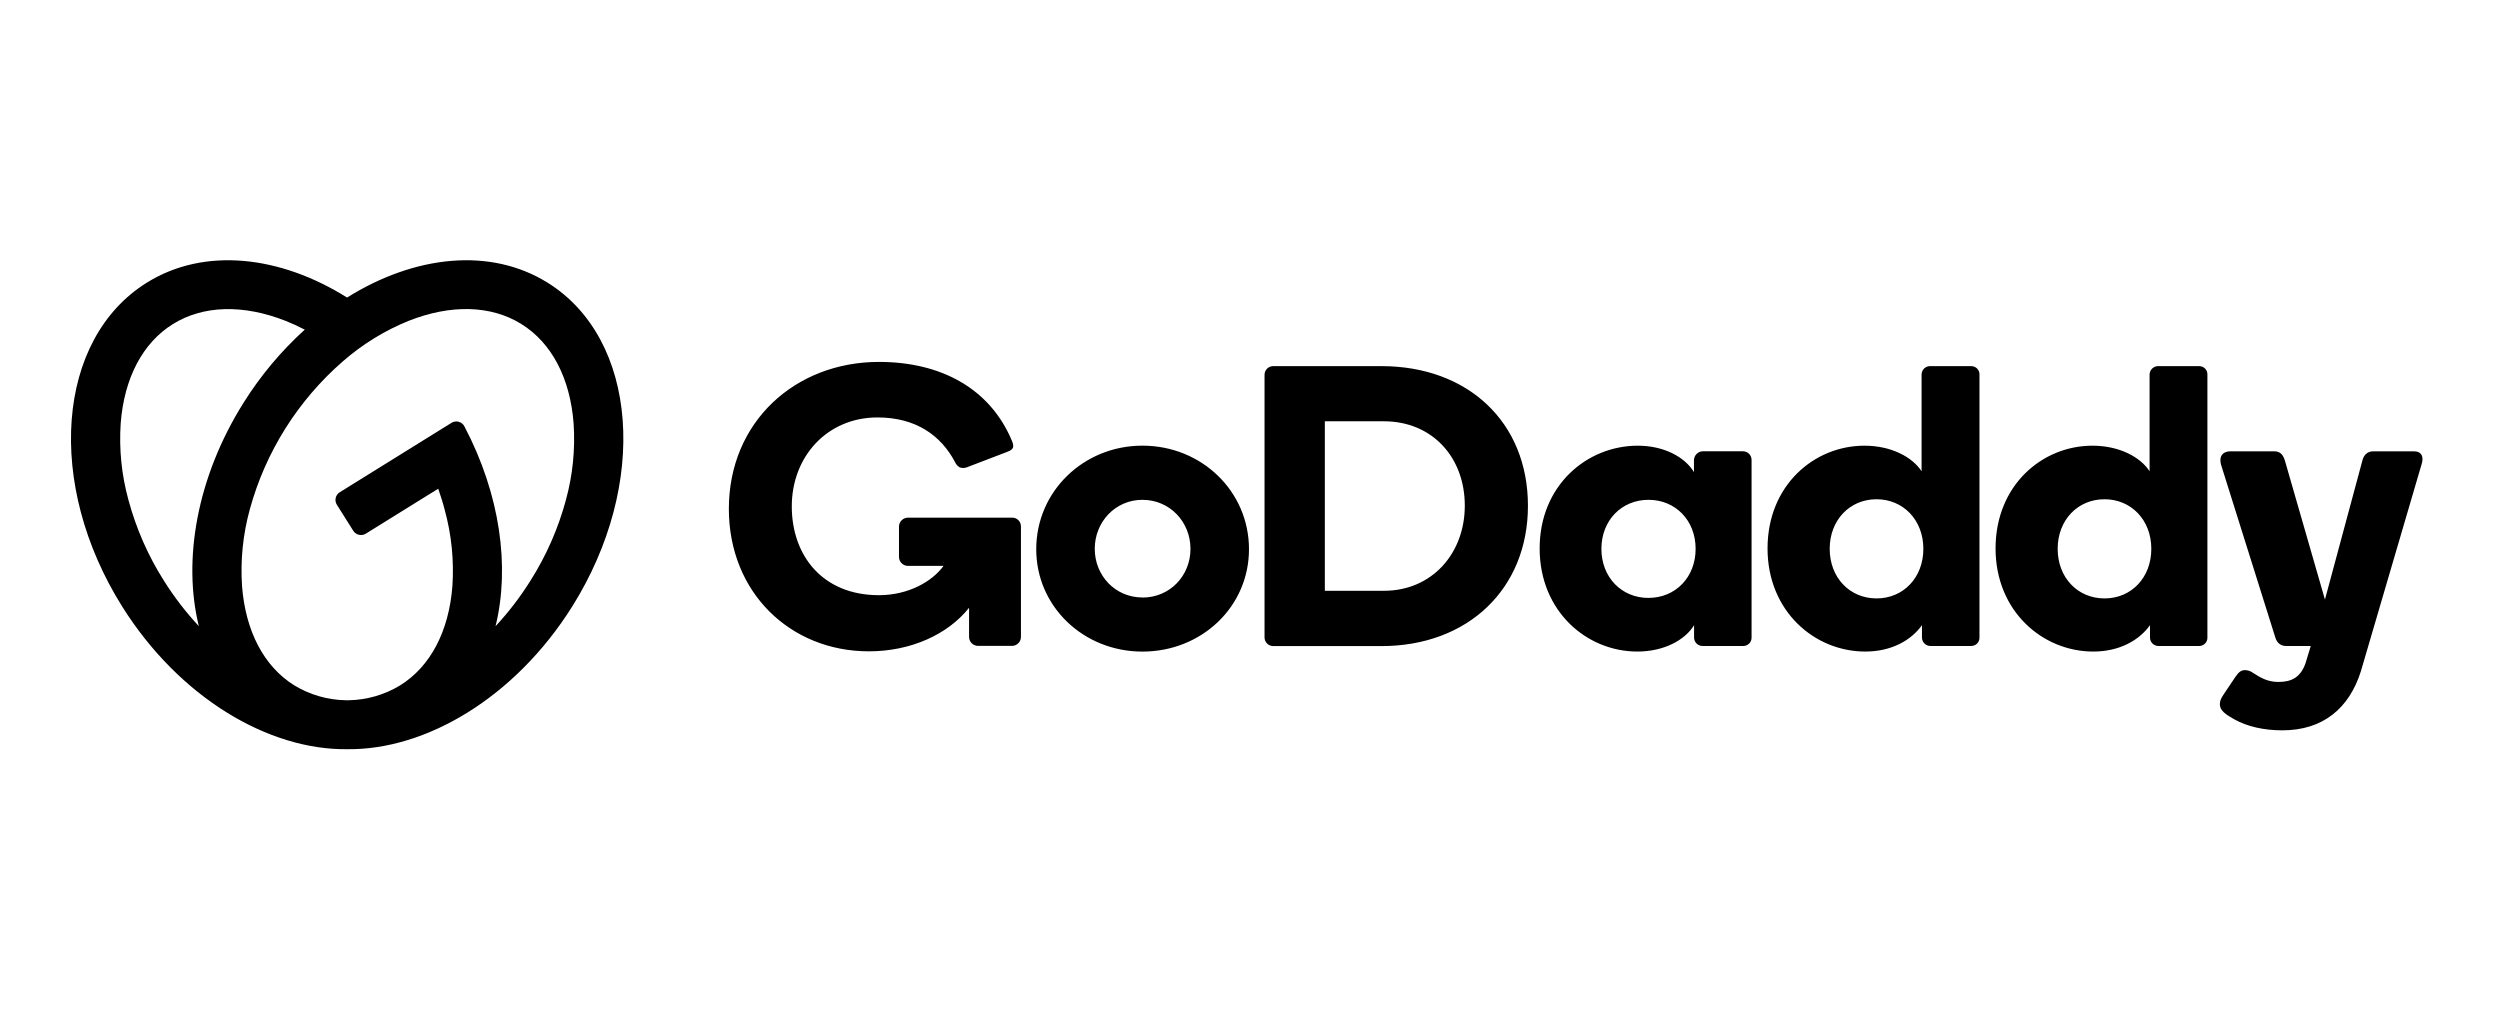 <svg width="317" height="128" viewBox="0 0 317 128" fill="none" xmlns="http://www.w3.org/2000/svg">
<g clip-path="url(#clip0_960_105)">
<path d="M69.418 35.834C62.139 31.312 52.555 32.388 44.008 37.729C35.488 32.389 25.9 31.313 18.63 35.832C7.129 42.979 5.731 61.38 15.51 76.934C22.719 88.403 33.989 95.122 44.023 94.998C54.057 95.122 65.329 88.403 72.538 76.934C82.304 61.38 80.917 42.979 69.418 35.832V35.834ZM20.795 73.65C18.778 70.473 17.257 67.01 16.282 63.38C15.416 60.229 15.085 56.957 15.303 53.697C15.739 47.948 18.093 43.471 21.928 41.089C25.764 38.708 30.834 38.564 36.236 40.694C37.045 41.016 37.847 41.387 38.643 41.799C35.642 44.518 33.032 47.635 30.887 51.062C24.953 60.51 23.142 71.019 25.215 79.398C23.563 77.626 22.084 75.702 20.798 73.652L20.795 73.65ZM71.764 63.377C70.788 67.006 69.267 70.468 67.251 73.647C65.965 75.7 64.486 77.628 62.834 79.405C64.687 71.892 63.429 62.693 58.885 54.064C58.813 53.922 58.711 53.796 58.587 53.695C58.462 53.594 58.318 53.521 58.163 53.479C58.008 53.437 57.847 53.428 57.688 53.453C57.53 53.477 57.378 53.534 57.243 53.621L43.082 62.416C42.953 62.495 42.841 62.6 42.752 62.723C42.664 62.846 42.6 62.985 42.566 63.133C42.532 63.28 42.528 63.433 42.553 63.582C42.579 63.731 42.634 63.874 42.715 64.002L44.793 67.303C44.957 67.561 45.216 67.744 45.515 67.812C45.813 67.88 46.127 67.828 46.388 67.667L55.567 61.969C55.864 62.855 56.161 63.738 56.383 64.626C57.249 67.771 57.581 71.041 57.366 74.296C56.929 80.04 54.576 84.519 50.74 86.904C48.762 88.106 46.494 88.759 44.175 88.793H43.882C41.563 88.759 39.296 88.107 37.318 86.904C33.479 84.519 31.126 80.042 30.689 74.296C30.473 71.037 30.804 67.764 31.669 64.613C33.658 57.322 37.77 50.779 43.489 45.805C45.956 43.653 48.765 41.924 51.803 40.688C57.188 38.558 62.267 38.701 66.105 41.084C69.944 43.469 72.296 47.94 72.733 53.692C72.952 56.95 72.625 60.223 71.764 63.375V63.377ZM144.859 56.509C137.412 56.509 131.395 62.288 131.395 69.638C131.395 76.94 137.412 82.622 144.859 82.622C152.355 82.622 158.371 76.949 158.371 69.638C158.371 62.29 152.364 56.509 144.859 56.509ZM144.859 75.76C141.427 75.76 138.815 73.001 138.815 69.589C138.815 66.177 141.427 63.377 144.859 63.377C148.341 63.377 150.953 66.185 150.953 69.598C150.953 73.008 148.341 75.771 144.859 75.771V75.76ZM175.161 46.425H161.462C161.314 46.422 161.167 46.45 161.03 46.505C160.893 46.56 160.769 46.642 160.664 46.747C160.56 46.851 160.477 46.975 160.422 47.111C160.367 47.248 160.34 47.394 160.343 47.541V80.744C160.333 80.896 160.354 81.048 160.406 81.192C160.457 81.335 160.538 81.466 160.643 81.577C160.748 81.688 160.875 81.776 161.016 81.836C161.157 81.896 161.309 81.927 161.462 81.925H175.161C186.125 81.925 193.743 74.677 193.743 64.132C193.743 53.522 186.125 46.425 175.161 46.425ZM175.486 74.912H167.989V53.42H175.486C181.554 53.42 185.736 57.931 185.736 64.117C185.736 70.2 181.554 74.912 175.486 74.912ZM221.015 57.224H215.862C215.576 57.245 215.309 57.372 215.112 57.578C214.915 57.784 214.802 58.056 214.794 58.34V59.859C213.62 57.931 210.97 56.513 207.67 56.513C201.244 56.513 195.227 61.528 195.227 69.542C195.227 77.511 201.191 82.617 207.618 82.617C210.931 82.617 213.635 81.201 214.809 79.274V80.842C214.808 81.125 214.92 81.396 215.121 81.596C215.321 81.796 215.592 81.909 215.876 81.911H221.027C221.241 81.915 221.45 81.854 221.628 81.736C221.806 81.619 221.944 81.451 222.023 81.254C222.076 81.124 222.102 80.985 222.099 80.844V58.34C222.103 58.196 222.078 58.052 222.025 57.917C221.973 57.782 221.894 57.659 221.793 57.555C221.692 57.451 221.571 57.368 221.437 57.312C221.304 57.255 221.16 57.225 221.015 57.224ZM209.031 75.817C205.619 75.817 203.058 73.209 203.058 69.595C203.058 65.981 205.621 63.377 209.031 63.377C212.443 63.377 215.005 65.977 215.005 69.591C215.005 73.205 212.446 75.813 209.031 75.813V75.817ZM249.926 46.425H244.775C244.558 46.417 244.343 46.475 244.16 46.59C243.976 46.706 243.832 46.874 243.746 47.072C243.688 47.204 243.658 47.346 243.656 47.49V59.759C242.467 57.931 239.778 56.513 236.414 56.513C230.038 56.513 224.124 61.528 224.124 69.542C224.124 77.511 230.089 82.617 236.515 82.617C239.828 82.617 242.33 81.201 243.705 79.274V80.842C243.705 81.431 244.184 81.907 244.775 81.911H249.926C250.068 81.914 250.208 81.889 250.34 81.836C250.472 81.784 250.591 81.705 250.691 81.606C250.791 81.506 250.87 81.387 250.923 81.256C250.975 81.125 251.001 80.985 250.997 80.844V47.497C251.004 47.284 250.945 47.074 250.828 46.896C250.711 46.717 250.541 46.579 250.342 46.5C250.21 46.447 250.068 46.422 249.926 46.425ZM237.944 75.879C234.547 75.879 232.006 73.246 232.006 69.591C232.006 65.937 234.556 63.305 237.944 63.305C241.33 63.305 243.882 65.939 243.882 69.591C243.882 73.244 241.343 75.879 237.944 75.879ZM278.832 46.425H273.69C273.473 46.419 273.259 46.478 273.075 46.593C272.892 46.708 272.747 46.875 272.659 47.072C272.6 47.204 272.569 47.346 272.567 47.49V59.759C271.393 57.931 268.689 56.513 265.327 56.513C258.949 56.513 253.037 61.528 253.037 69.542C253.037 77.511 259.004 82.617 265.428 82.617C268.743 82.617 271.239 81.201 272.619 79.274V80.842C272.619 81.125 272.731 81.396 272.932 81.597C273.133 81.797 273.405 81.91 273.69 81.911H278.832C279.045 81.915 279.254 81.855 279.432 81.737C279.61 81.62 279.747 81.451 279.826 81.254C279.878 81.124 279.903 80.984 279.899 80.844V47.497C279.904 47.356 279.881 47.215 279.829 47.083C279.777 46.952 279.699 46.832 279.599 46.731C279.499 46.631 279.379 46.552 279.247 46.499C279.115 46.446 278.974 46.421 278.832 46.425ZM266.85 75.879C263.451 75.879 260.912 73.246 260.912 69.591C260.912 65.937 263.462 63.305 266.85 63.305C270.236 63.305 272.787 65.939 272.787 69.591C272.787 73.244 270.256 75.879 266.859 75.879H266.85ZM307.033 58.951L299.347 85.155C297.863 89.816 294.554 92.606 289.403 92.606C287.06 92.606 284.927 92.13 283.258 91.18C282.284 90.627 281.477 90.122 281.477 89.314C281.477 88.813 281.64 88.554 281.935 88.084L283.461 85.811C283.893 85.177 284.21 84.971 284.672 84.971C285.039 84.979 285.395 85.102 285.688 85.321C286.648 85.939 287.537 86.47 288.895 86.47C290.48 86.47 291.69 85.965 292.343 84.088L293.004 81.913H289.893C289.126 81.913 288.704 81.457 288.515 80.848L281.636 58.951C281.38 58.088 281.616 57.226 282.889 57.226H288.308C288.968 57.226 289.432 57.45 289.722 58.393L294.803 76.026L299.552 58.393C299.703 57.784 300.114 57.226 300.928 57.226H306.068C307.081 57.224 307.387 57.931 307.033 58.951ZM129.456 66.745V80.742C129.459 80.895 129.43 81.046 129.372 81.188C129.314 81.329 129.229 81.457 129.12 81.565C129.011 81.673 128.882 81.758 128.74 81.815C128.597 81.872 128.445 81.901 128.291 81.898H124.041C123.888 81.901 123.735 81.873 123.593 81.816C123.45 81.759 123.321 81.674 123.212 81.566C123.104 81.458 123.018 81.33 122.961 81.188C122.903 81.046 122.875 80.895 122.878 80.742V77.068C120.178 80.456 115.486 82.589 110.177 82.589C100.209 82.589 92.419 75.135 92.419 64.522C92.419 53.493 100.829 45.891 111.454 45.891C119.298 45.891 125.567 49.244 128.352 55.988C128.43 56.166 128.474 56.357 128.48 56.551C128.48 56.87 128.268 57.111 127.589 57.344L122.625 59.244C122.326 59.368 121.991 59.374 121.688 59.261C121.422 59.105 121.213 58.867 121.093 58.584C119.312 55.216 116.141 52.931 111.261 52.931C104.933 52.931 100.398 57.844 100.398 64.215C100.398 70.392 104.258 75.47 111.441 75.47C115.22 75.47 118.234 73.701 119.639 71.756H115.154C115 71.758 114.848 71.729 114.706 71.672C114.563 71.615 114.434 71.529 114.326 71.421C114.217 71.313 114.132 71.185 114.074 71.043C114.017 70.902 113.988 70.75 113.991 70.598V66.794C113.989 66.641 114.018 66.49 114.075 66.349C114.133 66.208 114.219 66.08 114.327 65.972C114.435 65.864 114.564 65.779 114.706 65.722C114.848 65.664 115.001 65.636 115.154 65.638H128.29C128.517 65.626 128.742 65.683 128.934 65.803C129.127 65.923 129.278 66.099 129.366 66.307C129.426 66.445 129.457 66.594 129.456 66.745Z" fill="black"/>
</g>
<defs>
<clipPath id="clip0_960_105">
<rect width="299" height="62" fill="white" transform="translate(9 33)"/>
</clipPath>
</defs>
</svg>
